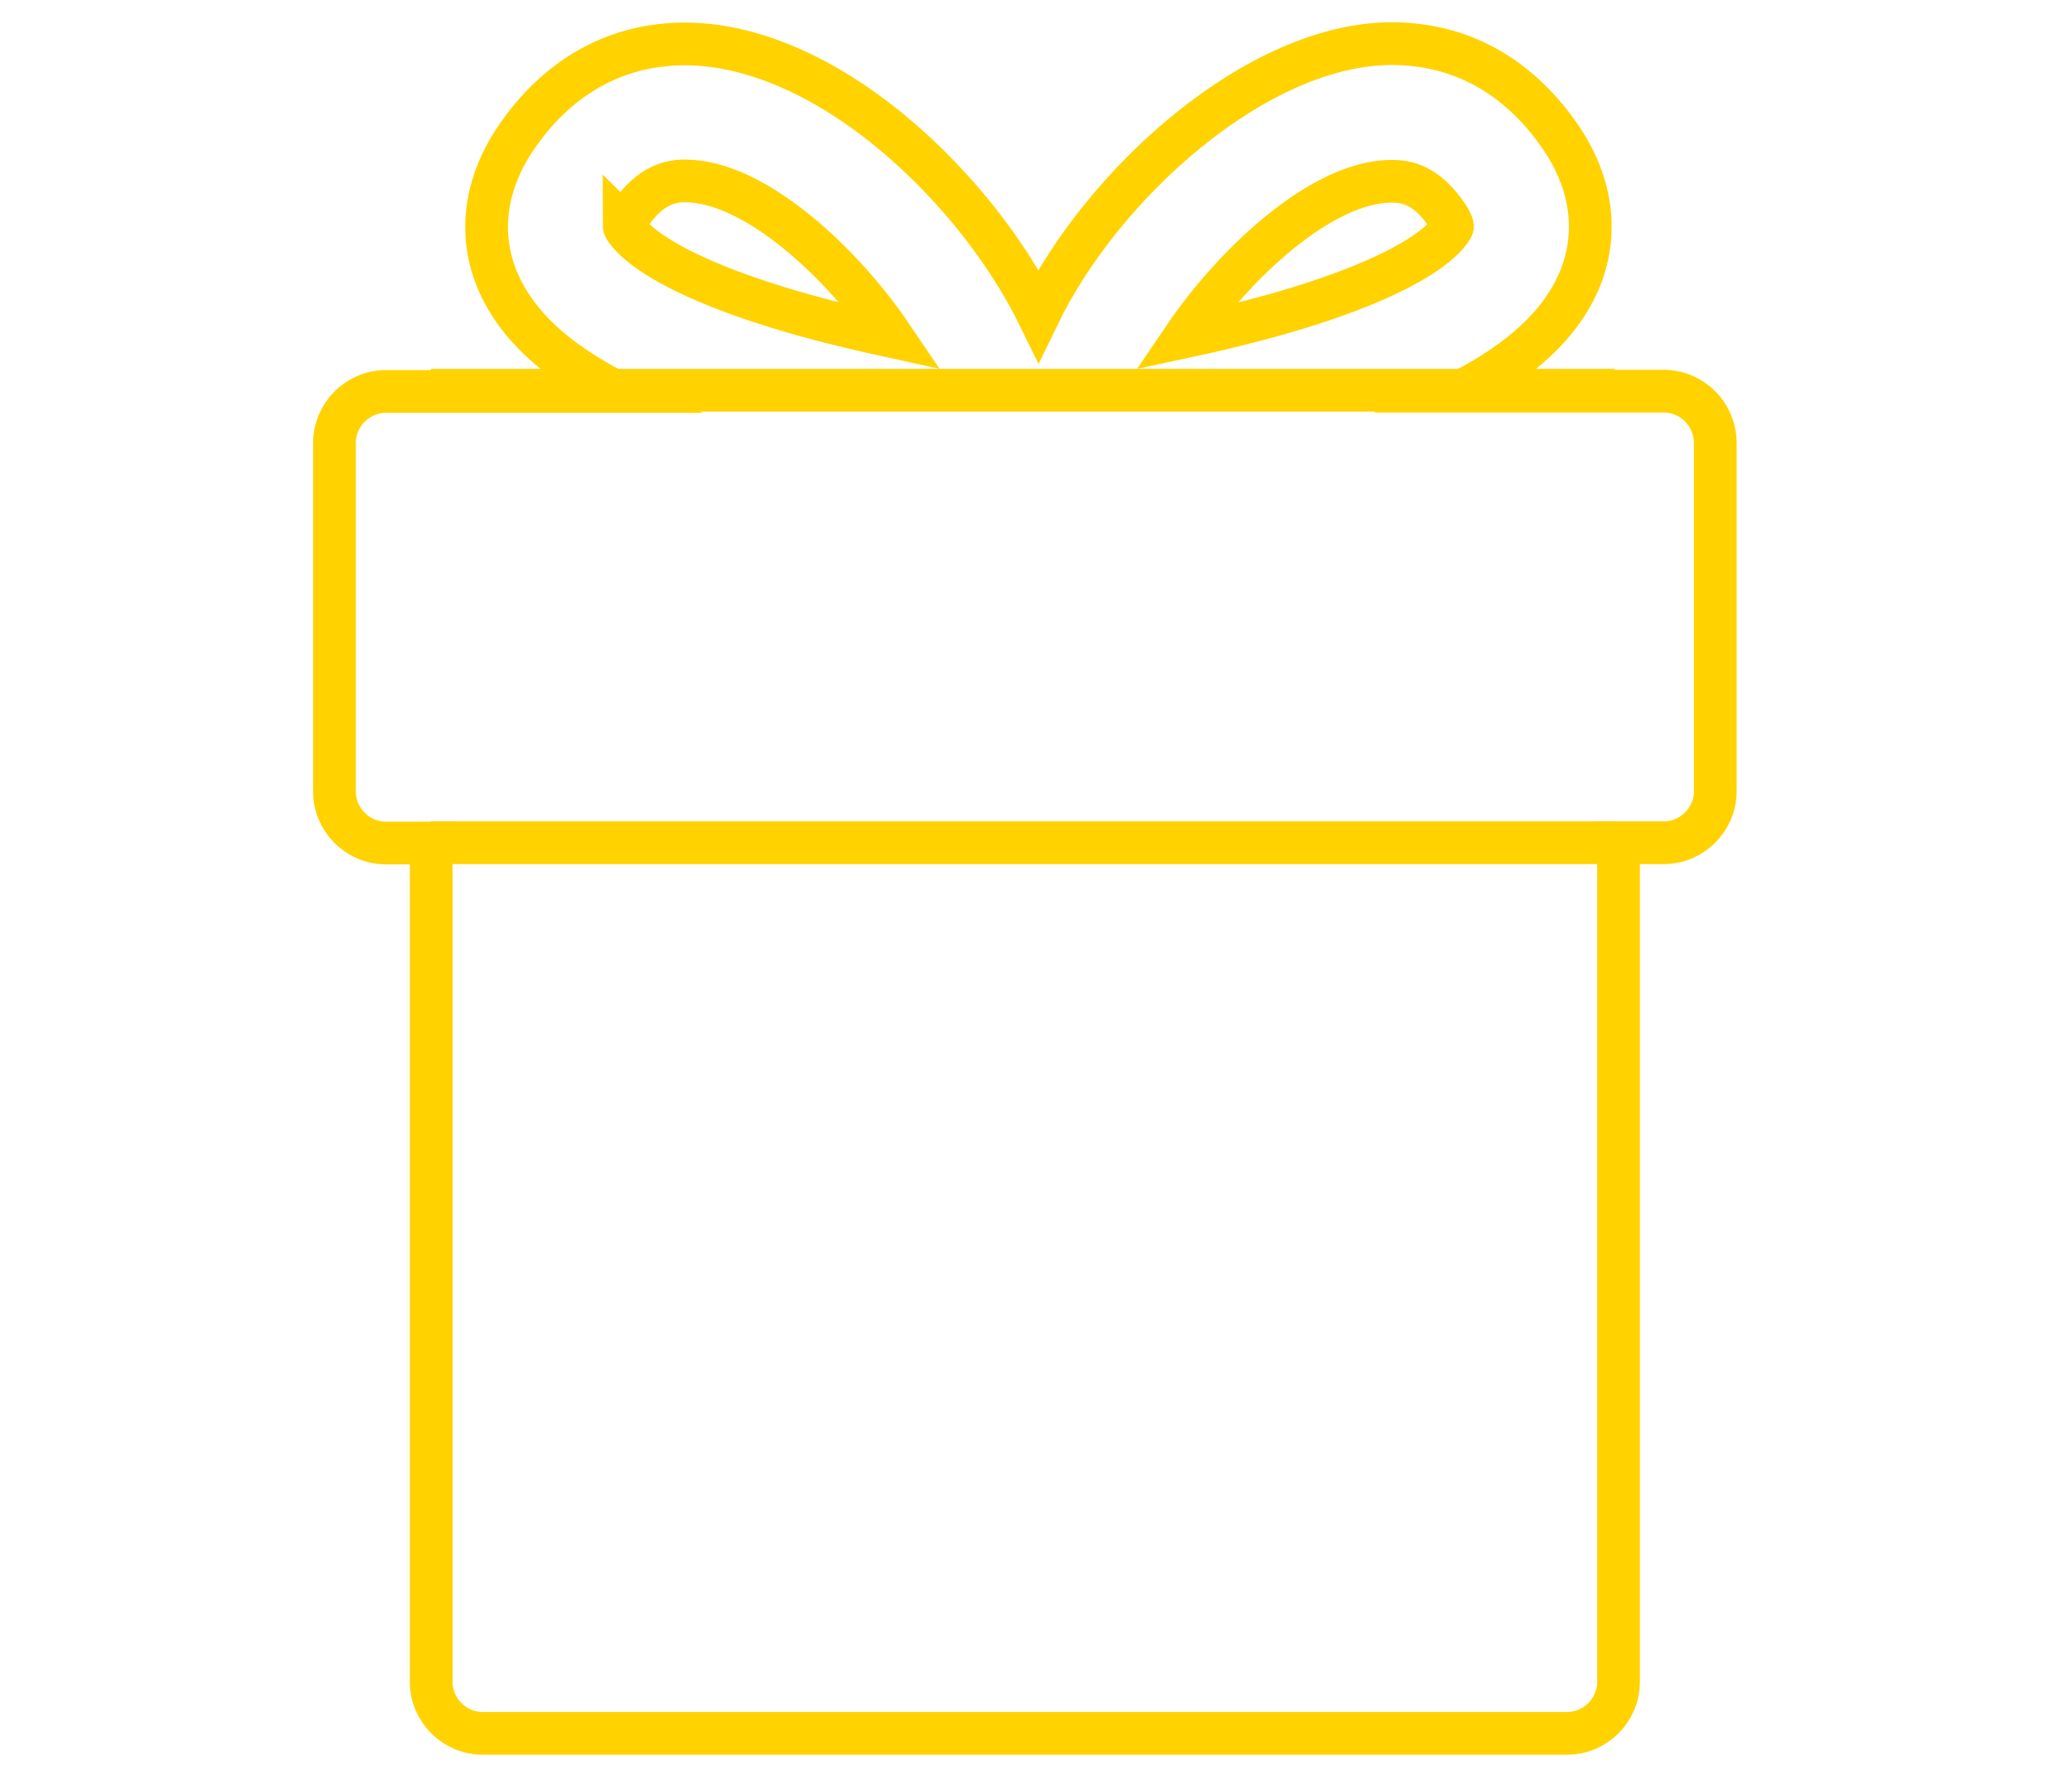 <svg xmlns="http://www.w3.org/2000/svg" xmlns:xlink="http://www.w3.org/1999/xlink" id="Layer_1" x="0px" y="0px" viewBox="276 65 679 585" style="enable-background:new 276 65 679 585;" xml:space="preserve"><style type="text/css">	.st0{fill:none;stroke:#FFD200;stroke-width:14;stroke-miterlimit:10;}</style><g>	<path class="st0" d="M821.1,193.2H755c19.7-10.2,32.1-21.8,38.2-35.5c6.9-15.6,4.7-32.9-6.3-48.5c-13.7-19.6-32.6-29.9-54.8-29.9  c-44,0-94.9,45.8-115.8,89c-7.9-16.1-19.3-31.5-30.4-43.3c-27.1-29-58.2-45.6-85.4-45.6c-22.2,0-41.1,10.3-54.8,29.9  c-11,15.7-13.2,32.9-6.3,48.5c6.1,13.7,18.5,25.3,38.2,35.5h-75.1c-9.3,0-16.9,7.6-16.9,16.9v114.2c0,9.3,7.6,16.9,16.9,16.9h14.8  v274.9c0,9.3,7.6,16.9,16.9,16.9h355.3c9.3,0,16.9-7.6,16.9-16.9V341.2h14.8c9.3,0,16.9-7.6,16.9-16.9V210.1  C838,200.7,830.5,193.2,821.1,193.2z M732.1,124.4c4.8,0,11.2,1.2,17.8,10.7c2,2.8,2.1,4.1,2.1,4.1c0,0.2-5.3,14.2-59.4,29.3  c-9.8,2.7-19.5,5-28.4,6.9C680.5,151.4,709.2,124.4,732.1,124.4z M482.7,135c6.6-9.4,13-10.7,17.8-10.7c22.9,0,51.6,27,67.8,51  c-8.7-1.9-18.3-4.1-28-6.8c-54.6-15.2-59.8-29.3-59.8-29.4C480.6,139.2,480.7,137.9,482.7,135z"></path>	<line class="st0" x1="417.2" y1="341.2" x2="805.1" y2="341.2"></line>	<line class="st0" x1="417.2" y1="192.9" x2="805.1" y2="192.9"></line></g></svg>